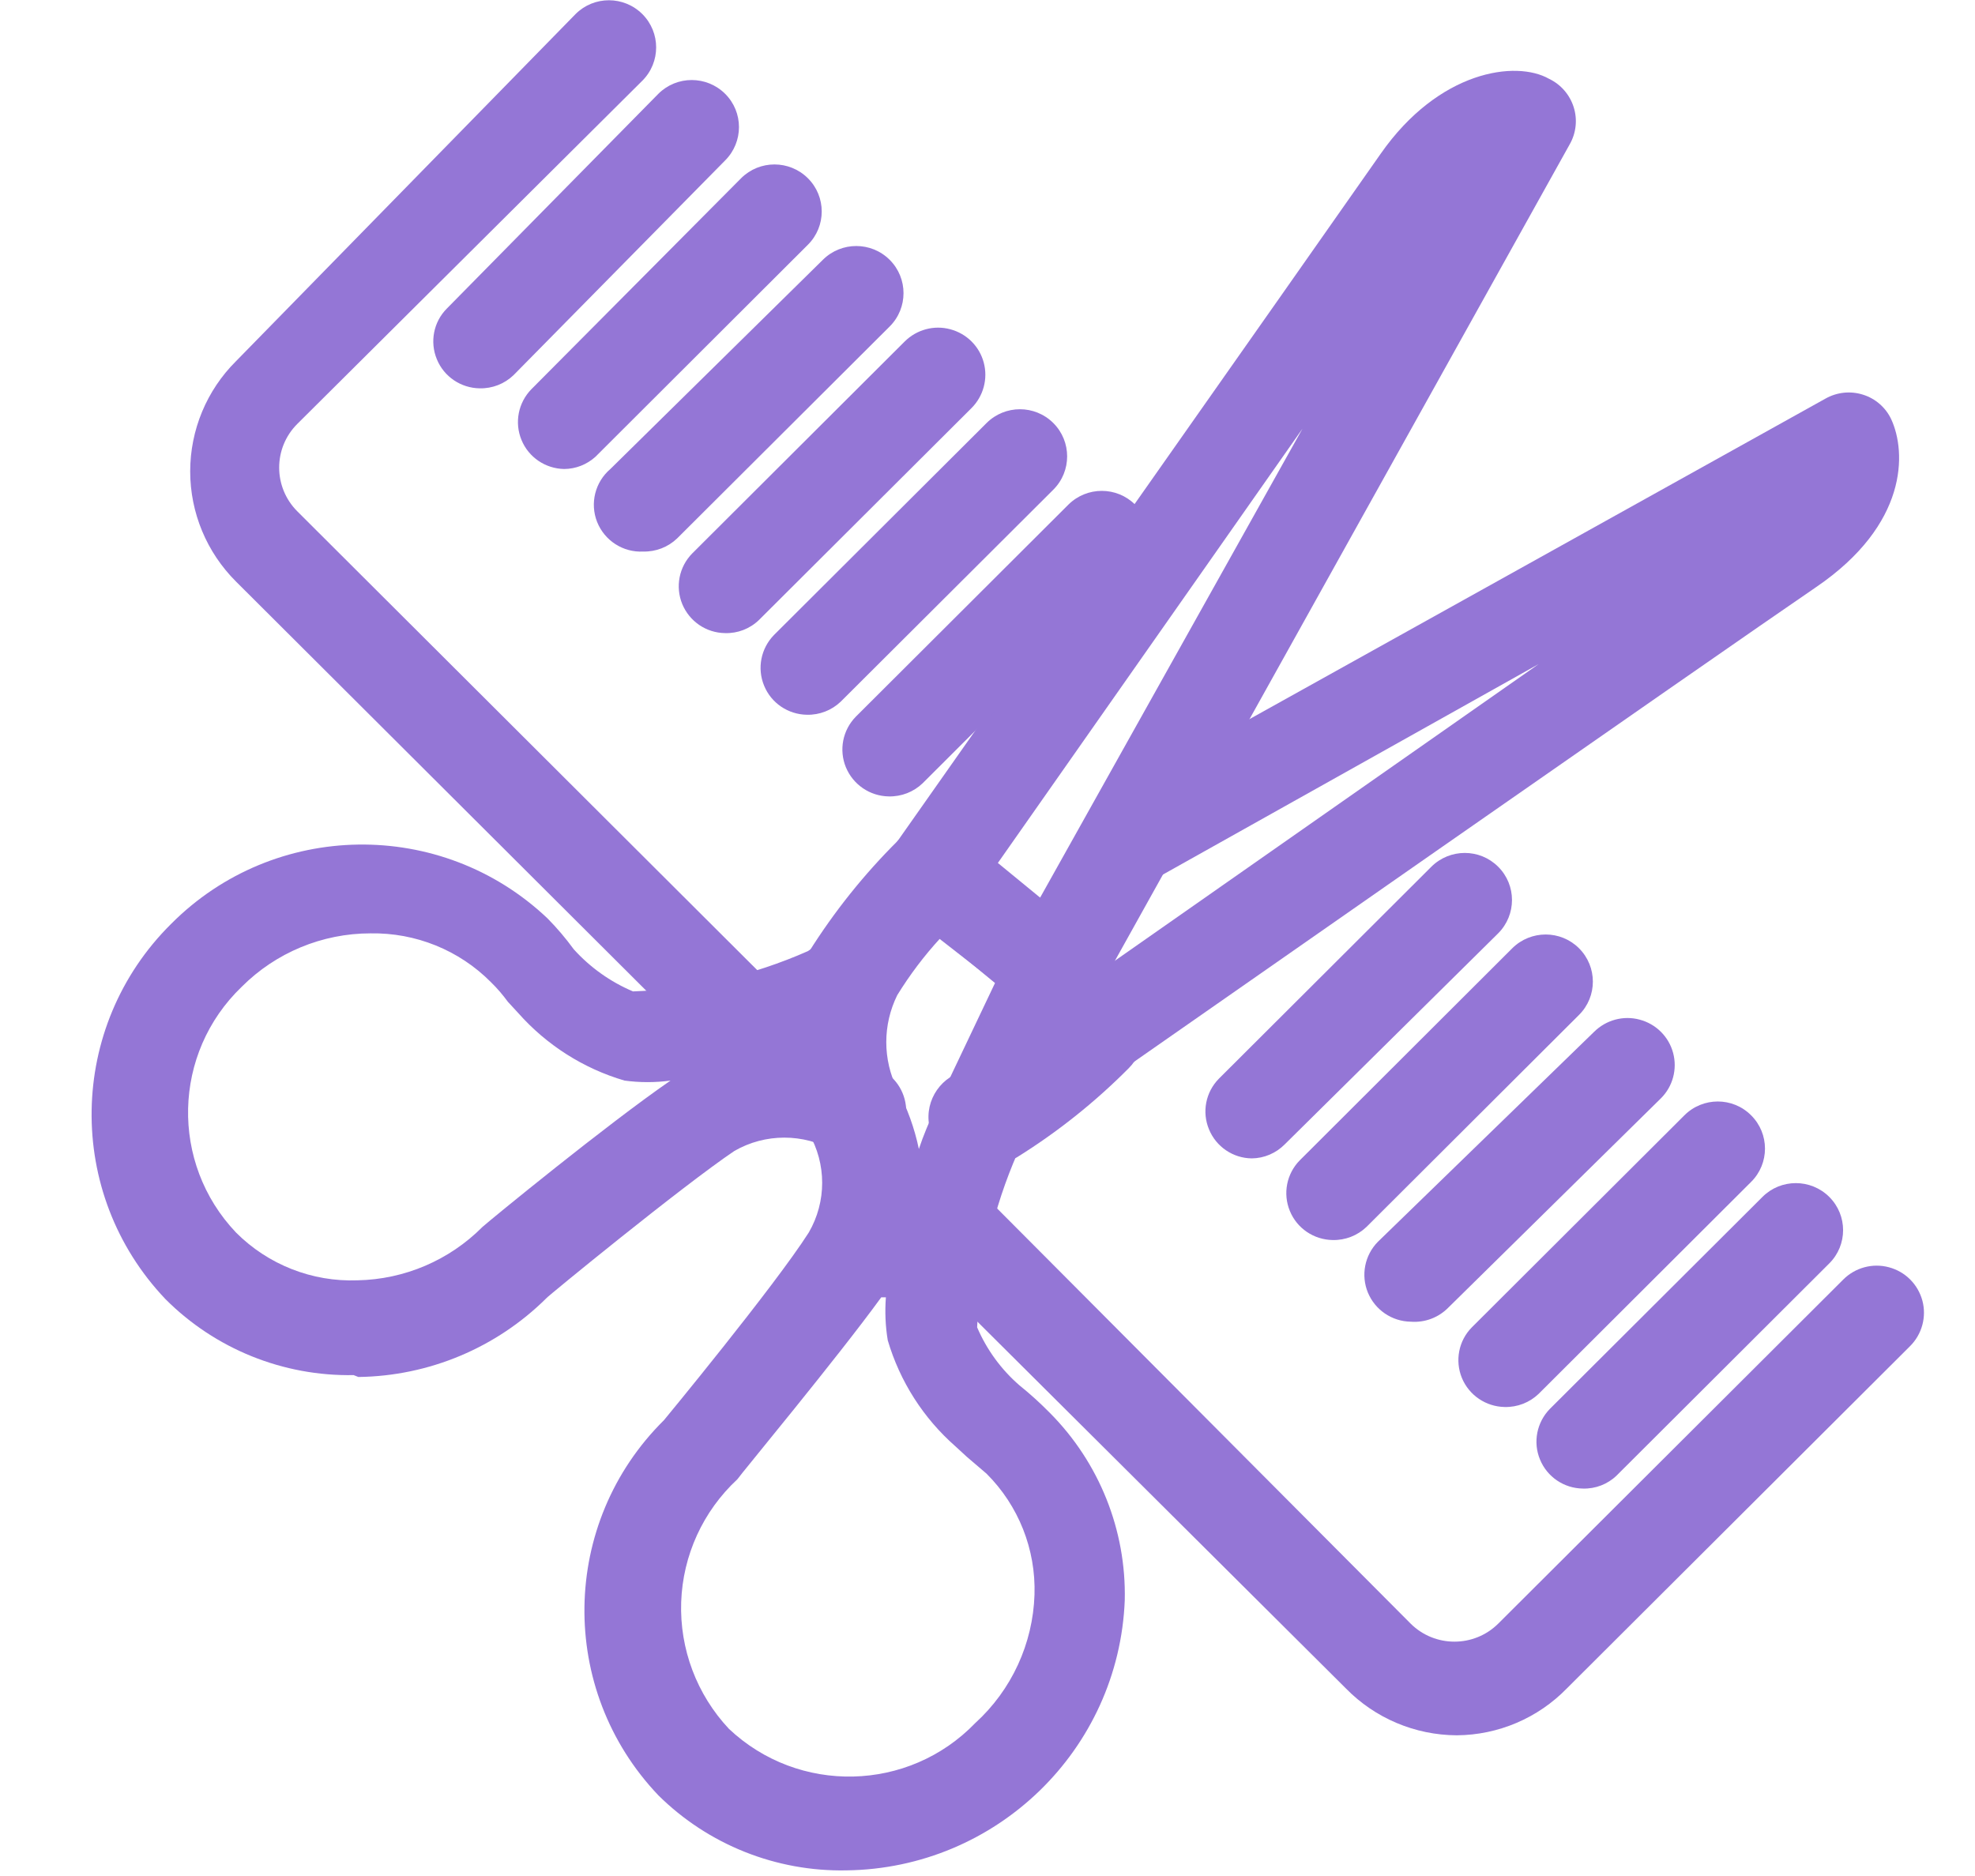 <?xml version="1.0" encoding="UTF-8" standalone="no"?>
<svg width="20px" height="19px" viewBox="0 0 20 19" version="1.1" xmlns="http://www.w3.org/2000/svg" xmlns:xlink="http://www.w3.org/1999/xlink">
    <!-- Generator: Sketch 47.1 (45422) - http://www.bohemiancoding.com/sketch -->
    <title>salon</title>
    <desc>Created with Sketch.</desc>
    <defs></defs>
    <g id="Property-Detail" stroke="none" stroke-width="1" fill="none" fill-rule="evenodd">
        <g id="Amenity_Icons" transform="translate(-39, -1407)" fill-rule="nonzero" fill="#9476D6">
            <g id="salon" transform="translate(39, 1407)">
                <path d="M14.752,17.575 C14.329,17.573 13.924,17.402 13.629,17.1 L9.248,12.739 C9.127,12.619 9.08,12.443 9.124,12.279 C9.168,12.114 9.297,11.986 9.462,11.942 C9.627,11.897 9.803,11.945 9.924,12.065 L14.286,16.445 C14.531,16.687 14.926,16.687 15.171,16.445 L18.667,12.958 C18.787,12.838 18.964,12.79 19.129,12.835 C19.294,12.879 19.422,13.007 19.467,13.172 C19.511,13.336 19.464,13.512 19.343,13.633 L15.867,17.1 C15.574,17.401 15.173,17.572 14.752,17.575 L14.752,17.575 Z" id="Shape"></path>
                <path d="M7.486,10.783 C7.36,10.781 7.24,10.729 7.152,10.64 L2.39,5.89 C2.093,5.594 1.926,5.193 1.926,4.774 C1.926,4.355 2.093,3.953 2.39,3.658 L5.829,0.142 C6.015,-0.044 6.318,-0.044 6.505,0.143 C6.691,0.329 6.691,0.631 6.505,0.817 L3.01,4.294 C2.766,4.538 2.766,4.933 3.01,5.178 L7.771,9.928 C7.905,10.063 7.944,10.265 7.872,10.441 C7.799,10.617 7.629,10.732 7.438,10.735 L7.486,10.783 Z" id="Shape"></path>
                <path d="M11.362,10.839 L10.819,10.06 L15.581,6.726 L11.629,8.94 C11.402,9.051 11.127,8.966 11.003,8.747 C10.879,8.527 10.949,8.249 11.162,8.113 L18.486,4.037 C18.601,3.972 18.738,3.957 18.865,3.997 C18.991,4.036 19.096,4.127 19.152,4.247 C19.305,4.579 19.324,5.311 18.39,5.947 C17.457,6.583 11.362,10.839 11.362,10.839 Z" id="Shape"></path>
                <path d="M9.971,11.79 C9.708,11.837 9.457,11.662 9.41,11.4 C9.362,11.138 9.537,10.887 9.8,10.839 L9.867,10.839 C10.06,10.727 10.241,10.597 10.41,10.45 L10.248,10.279 C10.089,10.087 10.105,9.806 10.285,9.634 C10.465,9.462 10.748,9.457 10.933,9.623 L11.429,10.146 C11.519,10.235 11.569,10.357 11.569,10.483 C11.569,10.61 11.519,10.731 11.429,10.82 C11.087,11.164 10.707,11.467 10.295,11.723 L10.152,11.79 C10.093,11.801 10.031,11.801 9.971,11.79 Z" id="Shape"></path>
                <path d="M3.581,13.927 C2.867,13.94 2.179,13.662 1.676,13.158 C0.656,12.086 0.682,10.398 1.733,9.357 C2.776,8.308 4.469,8.283 5.543,9.3 C5.64,9.398 5.729,9.503 5.81,9.614 C5.976,9.798 6.181,9.944 6.41,10.041 C7.021,10.019 7.622,9.88 8.181,9.633 L8.381,9.5 C8.613,9.409 8.877,9.513 8.985,9.737 C9.092,9.962 9.008,10.232 8.79,10.355 L8.657,10.45 L8.276,10.602 C8.492,10.646 8.7,10.719 8.895,10.82 C9.058,10.893 9.166,11.05 9.176,11.227 C9.186,11.405 9.096,11.572 8.943,11.663 C8.789,11.753 8.598,11.751 8.448,11.656 C8.135,11.477 7.75,11.477 7.438,11.656 C6.914,12.008 5.533,13.139 5.533,13.148 C5.026,13.651 4.343,13.937 3.629,13.946 L3.581,13.927 Z M3.752,9.453 C3.263,9.453 2.793,9.648 2.448,9.994 C1.746,10.667 1.721,11.779 2.39,12.483 C2.714,12.808 3.16,12.984 3.619,12.967 C4.096,12.958 4.55,12.764 4.886,12.426 C4.971,12.35 6.143,11.39 6.79,10.944 C6.636,10.965 6.479,10.965 6.324,10.944 C5.908,10.822 5.535,10.584 5.248,10.26 L5.143,10.146 C5.091,10.075 5.034,10.008 4.971,9.947 C4.65,9.623 4.209,9.445 3.752,9.453 Z" id="Shape"></path>
                <path d="M10.676,10.289 C10.569,10.288 10.465,10.251 10.381,10.184 L9.162,9.234 C9.055,9.158 8.985,9.042 8.967,8.912 C8.949,8.783 8.985,8.652 9.067,8.55 C9.067,8.55 13.39,2.404 13.981,1.558 C14.571,0.713 15.352,0.608 15.686,0.798 C15.806,0.855 15.896,0.959 15.936,1.085 C15.976,1.211 15.961,1.348 15.895,1.463 L11.133,10.013 C11.066,10.136 10.947,10.223 10.81,10.251 L10.676,10.289 Z M10.105,8.74 L10.533,9.091 L13.19,4.341 L10.105,8.74 Z" id="Shape"></path>
                <path d="M8.571,18.943 C7.86,18.957 7.172,18.683 6.667,18.183 C5.647,17.112 5.672,15.423 6.724,14.383 L6.724,14.383 C6.724,14.383 7.838,13.034 8.19,12.483 C8.371,12.171 8.371,11.788 8.19,11.476 C7.9,10.899 7.9,10.219 8.19,9.643 C8.448,9.232 8.751,8.853 9.095,8.512 C9.276,8.349 9.552,8.349 9.733,8.512 L10.952,9.462 C11.123,9.599 11.178,9.834 11.086,10.032 L10.305,11.675 C10.06,12.234 9.921,12.833 9.895,13.443 C9.992,13.669 10.138,13.87 10.324,14.031 C10.431,14.117 10.532,14.209 10.629,14.307 C11.131,14.811 11.406,15.497 11.39,16.207 C11.33,17.722 10.091,18.924 8.571,18.943 L8.571,18.943 Z M8.924,13.139 C8.476,13.756 7.505,14.925 7.467,14.982 C7.119,15.305 6.914,15.753 6.898,16.227 C6.882,16.701 7.056,17.162 7.381,17.509 C8.087,18.176 9.201,18.151 9.876,17.451 C10.244,17.116 10.46,16.647 10.476,16.15 C10.49,15.692 10.315,15.249 9.99,14.925 L9.99,14.925 L9.79,14.754 L9.676,14.649 C9.35,14.363 9.113,13.991 8.99,13.575 C8.966,13.431 8.96,13.284 8.971,13.139 L8.924,13.139 Z M9.524,9.5 C9.359,9.679 9.213,9.873 9.086,10.079 C8.938,10.379 8.938,10.73 9.086,11.03 C9.187,11.221 9.261,11.426 9.305,11.637 C9.352,11.495 9.41,11.362 9.457,11.258 L10.076,9.956 L9.524,9.5 Z" id="Shape"></path>
                <path d="M4.857,3.933 C4.667,3.93 4.496,3.815 4.424,3.639 C4.351,3.463 4.39,3.261 4.524,3.126 L6.667,0.95 C6.853,0.764 7.156,0.764 7.343,0.95 C7.53,1.136 7.53,1.438 7.343,1.625 L5.2,3.8 C5.108,3.888 4.985,3.936 4.857,3.933 L4.857,3.933 Z" id="Shape"></path>
                <path d="M5.714,4.75 C5.524,4.747 5.353,4.632 5.281,4.456 C5.208,4.28 5.248,4.078 5.381,3.942 L7.505,1.805 C7.691,1.619 7.994,1.619 8.181,1.805 C8.368,1.991 8.368,2.293 8.181,2.479 L6.029,4.627 C5.942,4.705 5.831,4.749 5.714,4.75 L5.714,4.75 Z" id="Shape"></path>
                <path d="M6.514,5.586 C6.31,5.597 6.123,5.476 6.047,5.287 C5.972,5.098 6.026,4.882 6.181,4.75 L8.333,2.631 C8.52,2.445 8.823,2.445 9.01,2.632 C9.196,2.818 9.196,3.12 9.01,3.306 L6.857,5.453 C6.765,5.541 6.642,5.589 6.514,5.586 L6.514,5.586 Z" id="Shape"></path>
                <path d="M7.343,6.412 C7.152,6.41 6.982,6.294 6.909,6.118 C6.837,5.943 6.876,5.741 7.01,5.605 L9.162,3.458 C9.283,3.338 9.459,3.29 9.624,3.335 C9.789,3.379 9.918,3.507 9.962,3.672 C10.006,3.836 9.959,4.012 9.838,4.133 L7.686,6.279 C7.594,6.368 7.47,6.416 7.343,6.412 Z" id="Shape"></path>
                <path d="M8.171,7.239 C7.981,7.236 7.81,7.121 7.738,6.945 C7.665,6.769 7.705,6.567 7.838,6.431 L9.99,4.285 C10.177,4.098 10.48,4.098 10.667,4.285 C10.853,4.471 10.853,4.773 10.667,4.959 L8.514,7.106 C8.422,7.194 8.299,7.242 8.171,7.239 L8.171,7.239 Z" id="Shape"></path>
                <path d="M9,8.066 C8.809,8.063 8.639,7.947 8.566,7.771 C8.494,7.596 8.533,7.394 8.667,7.258 L10.819,5.111 C11.006,4.925 11.309,4.925 11.495,5.111 C11.682,5.297 11.682,5.599 11.495,5.785 L9.343,7.933 C9.251,8.021 9.128,8.069 9,8.066 Z" id="Shape"></path>
                <path d="M12.676,11.732 C12.486,11.73 12.315,11.614 12.243,11.438 C12.17,11.263 12.209,11.061 12.343,10.925 L14.495,8.778 C14.682,8.592 14.985,8.592 15.171,8.778 C15.358,8.964 15.358,9.266 15.171,9.453 L13.01,11.59 C12.922,11.679 12.802,11.731 12.676,11.732 Z" id="Shape"></path>
                <path d="M13.495,12.559 C13.305,12.556 13.134,12.441 13.062,12.265 C12.989,12.089 13.029,11.887 13.162,11.752 L15.314,9.604 C15.501,9.418 15.804,9.418 15.99,9.604 C16.177,9.791 16.177,10.093 15.99,10.279 L13.838,12.426 C13.746,12.514 13.623,12.562 13.495,12.559 Z" id="Shape"></path>
                <path d="M14.286,13.386 C14.095,13.383 13.925,13.267 13.852,13.091 C13.78,12.916 13.819,12.714 13.952,12.578 L16.143,10.45 C16.264,10.33 16.44,10.282 16.605,10.327 C16.77,10.371 16.899,10.499 16.943,10.664 C16.987,10.828 16.94,11.004 16.819,11.124 L14.667,13.243 C14.567,13.345 14.428,13.397 14.286,13.386 L14.286,13.386 Z" id="Shape"></path>
                <path d="M15.238,14.25 C15.048,14.247 14.877,14.132 14.804,13.956 C14.732,13.78 14.771,13.578 14.905,13.443 L17.057,11.296 C17.244,11.109 17.547,11.109 17.733,11.296 C17.92,11.482 17.92,11.784 17.733,11.97 L15.581,14.117 C15.489,14.205 15.366,14.253 15.238,14.25 Z" id="Shape"></path>
                <path d="M16.029,15.076 C15.838,15.074 15.667,14.958 15.595,14.782 C15.522,14.607 15.562,14.405 15.695,14.269 L17.848,12.122 C18.034,11.936 18.337,11.936 18.524,12.122 C18.711,12.308 18.711,12.61 18.524,12.796 L16.371,14.944 C16.28,15.032 16.156,15.08 16.029,15.076 Z" id="Shape"></path>
            </g>
        </g>
    </g>
</svg>
